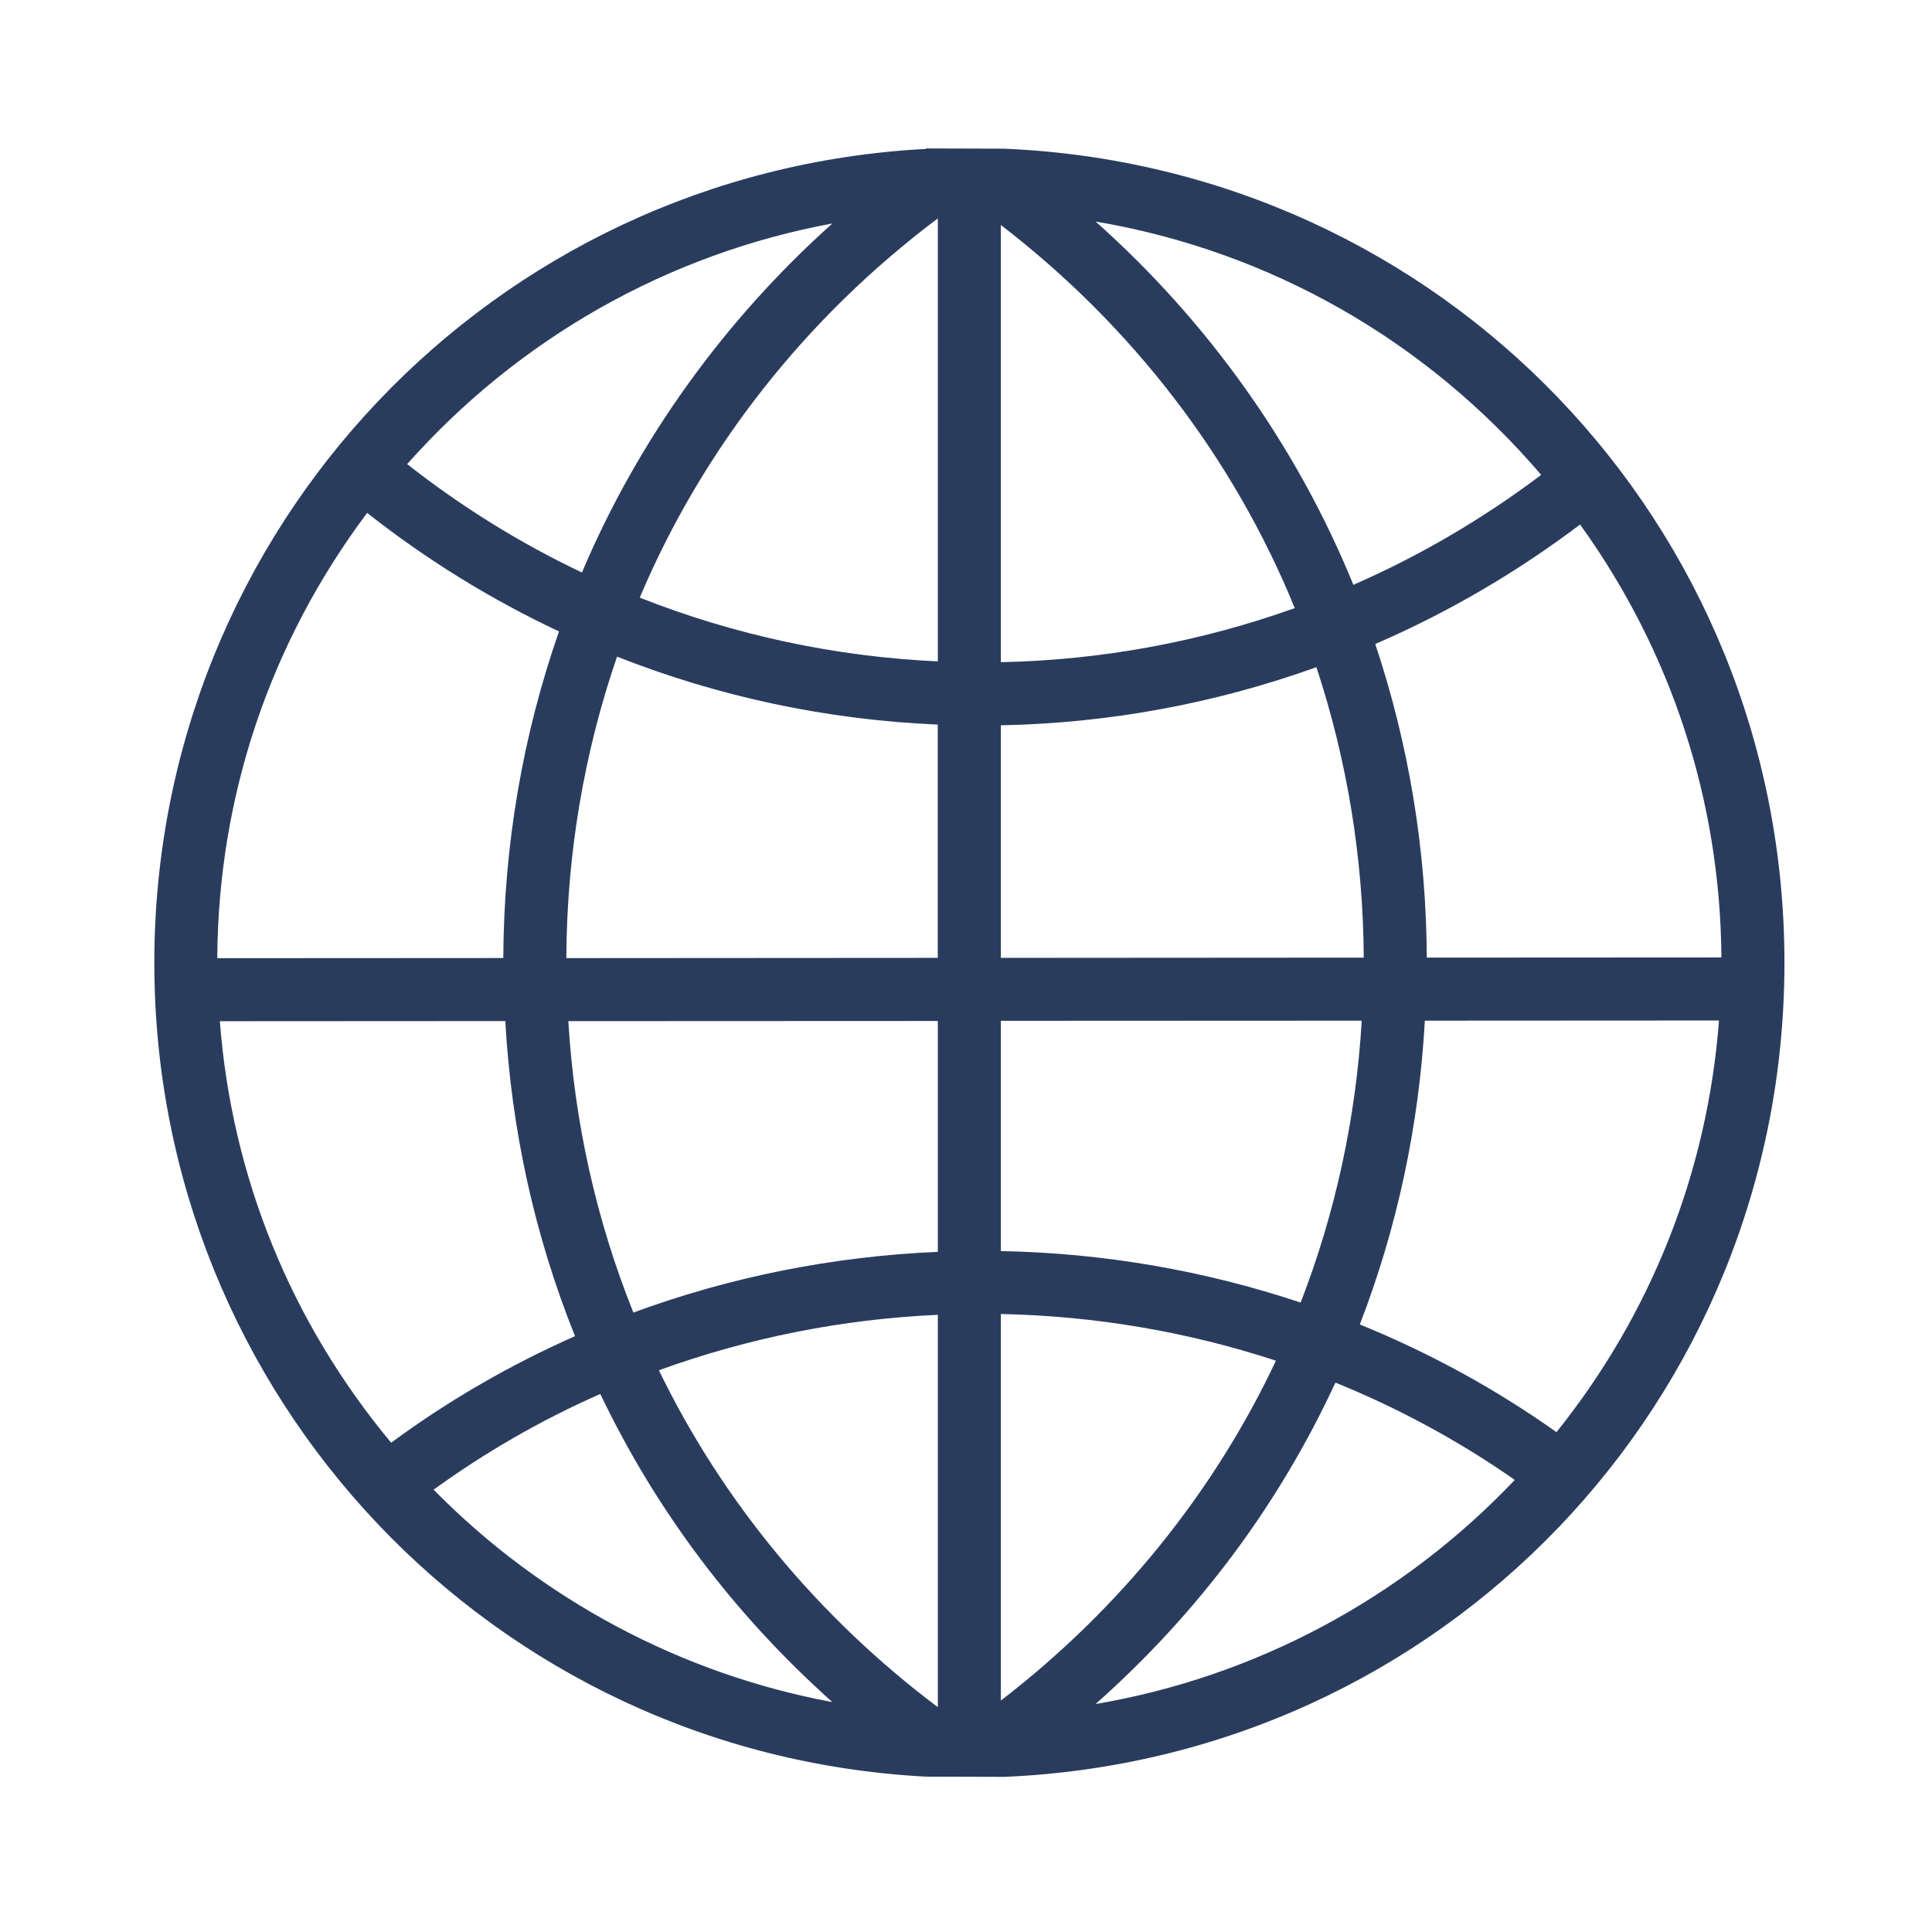 <?xml version="1.0" encoding="UTF-8"?>
<svg id="a" data-name="Layer 1" xmlns="http://www.w3.org/2000/svg" viewBox="0 0 24 24">
  <defs>
    <style>
      .b {
        fill: #2a3c5e;
      }
    </style>
  </defs>
  <path class="b" d="M11.5,22.07l.973.003c5.44-.228,9.694-4.662,9.694-10.113S17.912,2.075,12.472,1.847l-.963-.003s-.006.004-.009.006C6.122,2.135,1.917,6.567,1.917,11.96s4.206,9.825,9.583,10.11ZM5.386,18.506c.642-.466,1.337-.866,2.071-1.19.696,1.455,1.664,2.74,2.883,3.828-1.87-.347-3.609-1.271-4.953-2.638ZM11.65,21.207c-1.481-1.113-2.675-2.554-3.465-4.185,1.111-.403,2.274-.635,3.465-.689v4.874ZM11.65,15.551c-1.301.056-2.572.309-3.782.754-.461-1.149-.733-2.365-.808-3.62l4.59-.002v2.869ZM11.65,11.899l-4.615.003c.006-1.286.218-2.545.63-3.745,1.271.501,2.61.785,3.984.844v2.899ZM13.61,21.168c1.274-1.131,2.275-2.472,2.979-3.993.788.32,1.537.726,2.228,1.209-1.395,1.471-3.224,2.447-5.207,2.784ZM19.336,17.791c-.757-.537-1.578-.986-2.444-1.338.464-1.2.735-2.468.808-3.774l3.654-.002c-.143,1.878-.839,3.641-2.019,5.114ZM19.628,6.515c1.136,1.577,1.742,3.433,1.756,5.379l-3.66.002c-.006-1.333-.222-2.643-.64-3.896.902-.39,1.757-.889,2.545-1.485ZM19.145,5.899c-.724.546-1.507,1.005-2.333,1.366-.699-1.715-1.799-3.264-3.202-4.513,2.156.365,4.101,1.469,5.535,3.147ZM12.433,2.795c1.632,1.255,2.889,2.892,3.651,4.759-1.174.42-2.401.646-3.651.672V2.795ZM12.433,9.01c1.34-.026,2.658-.269,3.92-.722.383,1.162.581,2.374.588,3.608l-4.508.003v-2.888ZM12.433,12.681l4.483-.002c-.072,1.211-.327,2.387-.759,3.502-1.199-.4-2.45-.615-3.724-.64v-2.86ZM12.433,16.323c1.168.024,2.316.219,3.417.58-.771,1.638-1.946,3.09-3.417,4.222v-4.802ZM11.65,2.713v5.503c-1.275-.059-2.52-.325-3.703-.792.784-1.854,2.06-3.477,3.703-4.711ZM10.34,2.776c-1.347,1.206-2.416,2.694-3.111,4.336-.77-.366-1.499-.818-2.171-1.347,1.389-1.565,3.245-2.613,5.283-2.989ZM4.562,6.372c.738.582,1.539,1.076,2.382,1.472-.453,1.298-.685,2.662-.692,4.057l-3.553.002c.012-2.012.655-3.921,1.862-5.532ZM2.73,12.686l3.547-.002c.076,1.357.367,2.672.866,3.914-.81.359-1.578.803-2.284,1.324-1.246-1.497-1.98-3.302-2.128-5.236Z"/>
</svg>